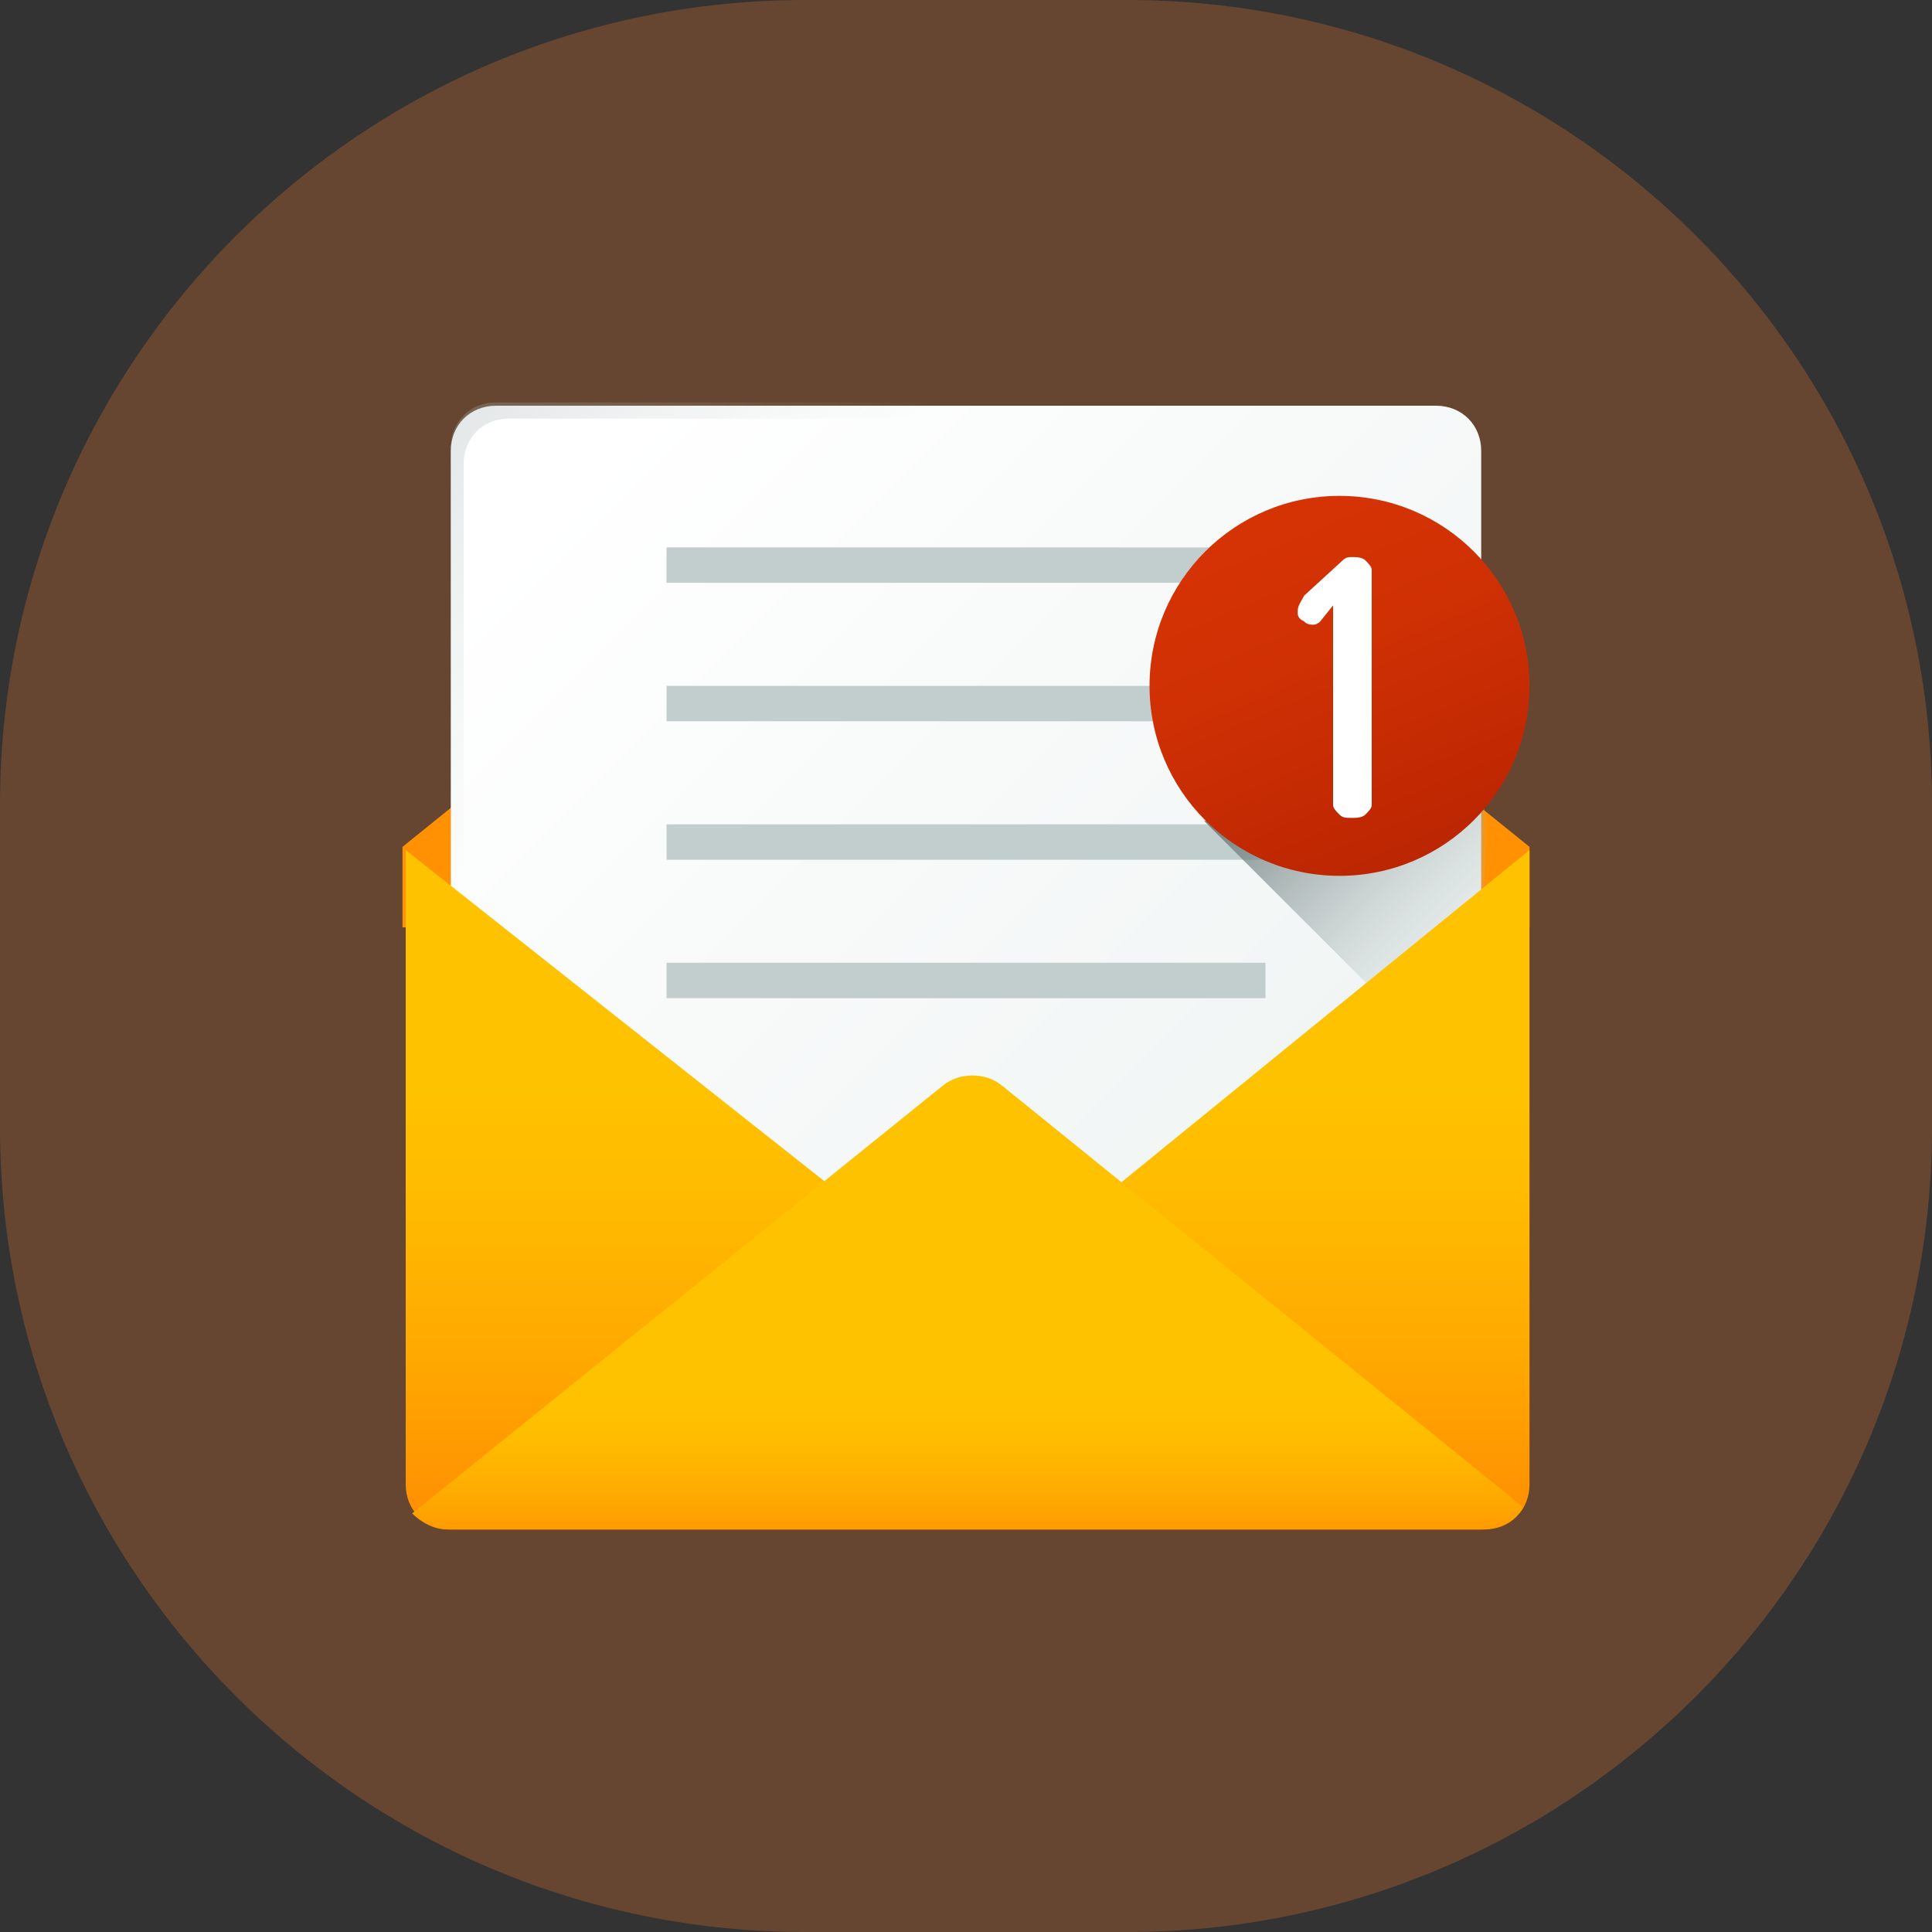 <?xml version="1.0" encoding="utf-8"?>
<!-- Generator: Adobe Illustrator 24.1.0, SVG Export Plug-In . SVG Version: 6.00 Build 0)  -->
<svg version="1.1" id="Layer_1" xmlns="http://www.w3.org/2000/svg" xmlns:xlink="http://www.w3.org/1999/xlink" x="0px" y="0px"
	 viewBox="0 0 60 60" style="enable-background:new 0 0 60 60;" xml:space="preserve">
<rect x="0" y="0" width="60" height="60" fill="#333333" stroke="none"/>
<style type="text/css">
	.st0{opacity:0.25;fill:#FF822E;enable-background:new    ;}
	.st1{clip-path:url(#SVGID_2_);}
	.st2{fill:#FF9102;}
	.st3{fill:url(#SVGID_3_);}
	.st4{fill:url(#SVGID_4_);}
	.st5{fill:#C2CECE;}
	.st6{fill:url(#SVGID_5_);}
	.st7{fill:url(#SVGID_6_);}
	.st8{fill:url(#SVGID_7_);}
	.st9{fill:url(#SVGID_8_);}
	.st10{fill:#FFFFFF;}
	.st11{fill:url(#SVGID_9_);}
</style>
<g id="ease" transform="translate(-140 -1062)">
	<path id="Rectangle_108" class="st0" d="M165,1062h10c13.8,0,25,11.2,25,25v10c0,13.8-11.2,25-25,25h-10c-13.8,0-25-11.2-25-25v-10
		C140,1073.2,151.2,1062,165,1062z"/>
	<g>
		<g>
			<g>
				<g>
					<g>
						<g>
							<g>
								<defs>
									<path id="SVGID_1_" d="M165,1062h10c13.8,0,25,11.2,25,25v10c0,13.8-11.2,25-25,25h-10c-13.8,0-25-11.2-25-25v-10
										C140,1073.2,151.2,1062,165,1062z"/>
								</defs>
								<clipPath id="SVGID_2_">
									<use xlink:href="#SVGID_1_"  style="overflow:visible;"/>
								</clipPath>
								<g class="st1">
									<path class="st2" d="M169.1,1074.9l-16.6,13.4v2.5H170h17.5v-2.5l-16.6-13.4C170.4,1074.5,169.6,1074.5,169.1,1074.9z"/>
									
										<linearGradient id="SVGID_3_" gradientUnits="userSpaceOnUse" x1="104.964" y1="2105.085" x2="136.494" y2="2136.616" gradientTransform="matrix(1.067 0 0 1.067 45.221 -1168.73)">
										<stop  offset="0" style="stop-color:#FFFFFF"/>
										<stop  offset="1" style="stop-color:#E8EFEE"/>
									</linearGradient>
									<path class="st3" d="M184.6,1104.7h-29.2c-0.8,0-1.4-0.6-1.4-1.4v-27.3c0-0.8,0.6-1.4,1.4-1.4h29.2c0.8,0,1.4,0.6,1.4,1.4
										v27.3C186.1,1104,185.4,1104.7,184.6,1104.7z"/>
									
										<linearGradient id="SVGID_4_" gradientUnits="userSpaceOnUse" x1="132.293" y1="2128.911" x2="100.484" y2="2131.471" gradientTransform="matrix(1.067 0 0 1.067 45.221 -1168.73)">
										<stop  offset="0" style="stop-color:#C2CECE;stop-opacity:0"/>
										<stop  offset="0.179" style="stop-color:#AFBCBC;stop-opacity:0.179"/>
										<stop  offset="1" style="stop-color:#5B6A6A"/>
									</linearGradient>
									<path class="st4" d="M186.1,1102.4v0.6c0,0.9-0.8,1.7-1.7,1.7h-28.7c-0.9,0-1.7-0.8-1.7-1.7v-0.6H186.1z"/>
									<g>
										<rect x="160.7" y="1079" class="st5" width="18.6" height="1.1"/>
										<rect x="160.7" y="1083.3" class="st5" width="18.6" height="1.1"/>
										<rect x="160.7" y="1087.6" class="st5" width="18.6" height="1.1"/>
										<rect x="160.7" y="1091.9" class="st5" width="18.6" height="1.1"/>
									</g>
									
										<linearGradient id="SVGID_5_" gradientUnits="userSpaceOnUse" x1="132.357" y1="2119.141" x2="124.963" y2="2111.748" gradientTransform="matrix(1.067 0 0 1.067 45.221 -1168.73)">
										<stop  offset="0" style="stop-color:#C2CECE;stop-opacity:0"/>
										<stop  offset="0.179" style="stop-color:#AFBCBC;stop-opacity:0.179"/>
										<stop  offset="1" style="stop-color:#5B6A6A"/>
									</linearGradient>
									<path class="st6" d="M181.6,1088.8c-1.4,0-2.8-0.5-3.8-1.4l-0.4,0.1l8.7,8.7v-9.4C185,1088,183.4,1088.8,181.6,1088.8z"/>
									
										<linearGradient id="SVGID_6_" gradientUnits="userSpaceOnUse" x1="116.977" y1="2122.263" x2="116.977" y2="2134.442" gradientTransform="matrix(1.067 0 0 1.067 45.221 -1168.73)">
										<stop  offset="0" style="stop-color:#FFC200"/>
										<stop  offset="0.268" style="stop-color:#FFBB00"/>
										<stop  offset="0.659" style="stop-color:#FFA801"/>
										<stop  offset="1" style="stop-color:#FF9102"/>
									</linearGradient>
									<path class="st7" d="M187.5,1088.4v19.7c0,0.8-0.6,1.4-1.4,1.4h-32.1c-0.8,0-1.4-0.6-1.4-1.4v-19.7l17.7,14L187.5,1088.4z"
										/>
									
										<linearGradient id="SVGID_7_" gradientUnits="userSpaceOnUse" x1="117.041" y1="2131.56" x2="117.041" y2="2135.784" gradientTransform="matrix(1.067 0 0 1.067 45.221 -1168.73)">
										<stop  offset="0" style="stop-color:#FFC200"/>
										<stop  offset="0.268" style="stop-color:#FFBB00"/>
										<stop  offset="0.659" style="stop-color:#FFA801"/>
										<stop  offset="1" style="stop-color:#FF9102"/>
									</linearGradient>
									<path class="st8" d="M187.3,1108.8l-16.2-13.1c-0.5-0.4-1.3-0.4-1.8,0l-16.5,13.3c0.3,0.3,0.7,0.5,1.1,0.5h32.1
										C186.6,1109.5,187.1,1109.2,187.3,1108.8z"/>
									
										<linearGradient id="SVGID_8_" gradientUnits="userSpaceOnUse" x1="125.528" y1="2105.727" x2="130.125" y2="2116.679" gradientTransform="matrix(1.067 0 0 1.067 45.221 -1168.73)">
										<stop  offset="0" style="stop-color:#D63305"/>
										<stop  offset="0.366" style="stop-color:#CF3004"/>
										<stop  offset="0.899" style="stop-color:#BC2602"/>
										<stop  offset="1" style="stop-color:#B72401"/>
									</linearGradient>
									<circle class="st9" cx="181.6" cy="1083.3" r="5.9"/>
									<path class="st10" d="M180.3,1081c0-0.2,0.1-0.3,0.2-0.5l1.2-1.1c0.1-0.1,0.2-0.1,0.3-0.1c0.1,0,0.3,0,0.4,0.1
										c0.1,0.1,0.2,0.2,0.2,0.3v7.3c0,0.1-0.1,0.2-0.2,0.3c-0.1,0.1-0.3,0.1-0.4,0.1c-0.2,0-0.3,0-0.4-0.1
										c-0.1-0.1-0.2-0.2-0.2-0.3v-6.2l-0.4,0.5c-0.1,0.1-0.2,0.1-0.2,0.1c-0.1,0-0.2,0-0.3-0.1
										C180.3,1081.2,180.3,1081.1,180.3,1081z"/>
									
										<linearGradient id="SVGID_9_" gradientUnits="userSpaceOnUse" x1="109.334" y1="2109.456" x2="86.258" y2="2086.381" gradientTransform="matrix(1.067 0 0 1.067 45.221 -1168.73)">
										<stop  offset="0" style="stop-color:#C2CECE;stop-opacity:0"/>
										<stop  offset="0.179" style="stop-color:#AFBCBC;stop-opacity:0.179"/>
										<stop  offset="1" style="stop-color:#5B6A6A"/>
									</linearGradient>
									<path class="st11" d="M154.4,1103.7v-27.3c0-0.8,0.6-1.4,1.4-1.4h29.2c0.3,0,0.5,0.1,0.8,0.2c-0.3-0.4-0.7-0.7-1.2-0.7
										h-29.2c-0.8,0-1.4,0.6-1.4,1.4v27.3c0,0.5,0.3,1,0.7,1.2C154.5,1104.2,154.4,1104,154.4,1103.7z"/>
								</g>
							</g>
						</g>
					</g>
				</g>
			</g>
		</g>
	</g>
</g>
</svg>
